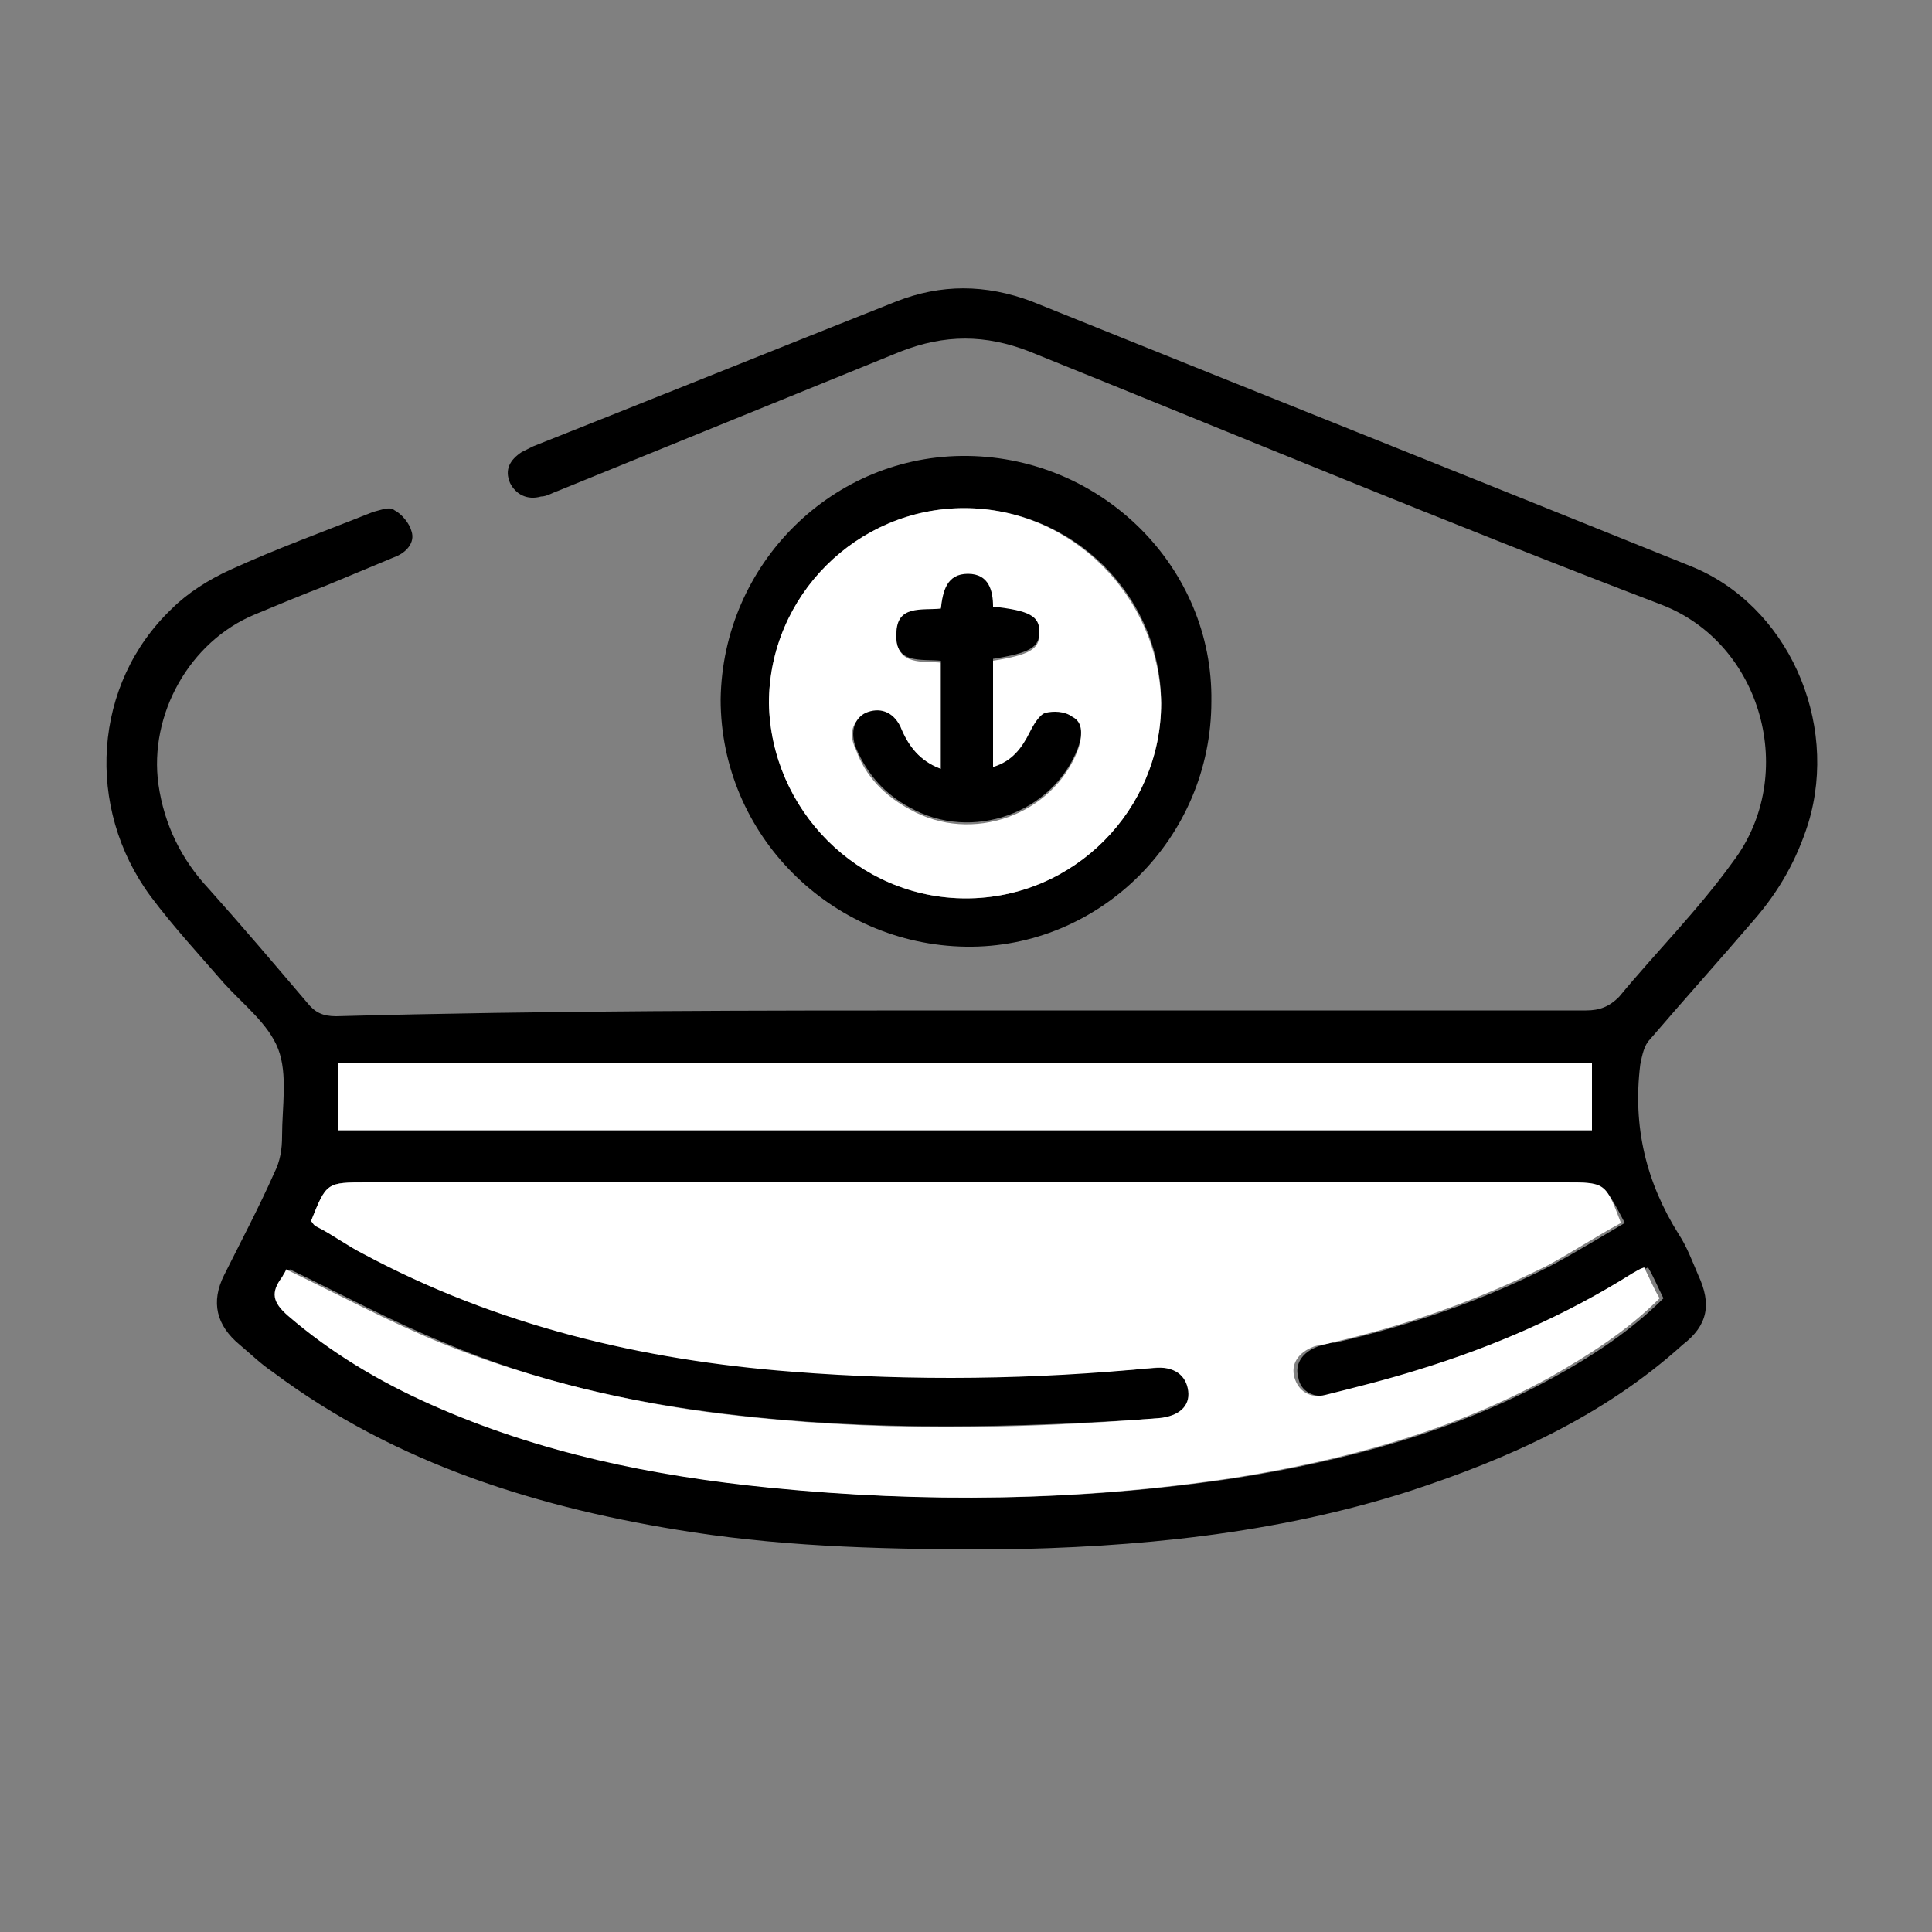 <?xml version="1.0" encoding="utf-8"?>
<!-- Generator: Adobe Illustrator 27.2.0, SVG Export Plug-In . SVG Version: 6.00 Build 0)  -->
<svg version="1.1" id="katman_1" xmlns="http://www.w3.org/2000/svg" xmlns:xlink="http://www.w3.org/1999/xlink" x="0px" y="0px"
	 viewBox="0 0 100 100" style="enable-background:new 0 0 100 100;" xml:space="preserve">
<rect x="0" y="0" width="100" height="100" fill="#808080" stroke="none"/>
<style type="text/css">
	.st0{fill:#FFFFFF;}
</style>
<path d="M50,52.3c10.7,0,21.4,0,32.1,0c0.7,0,1.2-0.2,1.7-0.7c1.9-2.3,4.1-4.5,5.9-7c3.4-4.5,1.5-11.3-3.7-13.3
	c-11-4.2-21.8-8.7-32.7-13.1c-2.3-0.9-4.4-0.9-6.7,0c-5.9,2.4-11.8,4.8-17.7,7.2c-0.3,0.1-0.6,0.3-0.9,0.3c-0.7,0.2-1.3-0.1-1.6-0.7
	c-0.3-0.7,0-1.2,0.6-1.6c0.2-0.1,0.4-0.2,0.6-0.3c6.3-2.5,12.5-5,18.8-7.5c2.3-0.9,4.6-0.9,7,0c11.4,4.6,22.7,9.1,34.1,13.7
	c5,2,7.7,8,6.1,13.3c-0.6,1.9-1.5,3.5-2.8,5c-1.8,2.1-3.6,4.1-5.4,6.2c-0.3,0.3-0.4,0.8-0.5,1.3c-0.4,3.2,0.3,6.1,2,8.8
	c0.4,0.6,0.7,1.4,1,2.1c0.7,1.5,0.5,2.6-0.8,3.6c-4.1,3.7-9,5.9-14.2,7.6c-6.9,2.2-14.1,2.9-21.3,3c-5.3,0-10.6-0.1-15.8-0.9
	c-7.8-1.2-15.3-3.5-21.7-8.3c-0.6-0.4-1.1-0.9-1.7-1.4c-1.2-1-1.5-2.2-0.8-3.6c0.9-1.8,1.8-3.5,2.6-5.3c0.3-0.6,0.4-1.2,0.4-1.9
	c0-1.5,0.3-3.2-0.2-4.5c-0.5-1.3-1.8-2.3-2.8-3.4c-1.3-1.5-2.6-2.9-3.8-4.5c-3.4-4.6-3-11,1.1-14.9c0.8-0.8,1.9-1.5,3-2
	c2.4-1.1,4.9-2,7.4-3c0.4-0.1,0.9-0.3,1.1-0.1c0.4,0.2,0.8,0.7,0.9,1.1c0.2,0.6-0.3,1.1-0.8,1.3c-1.2,0.5-2.4,1-3.6,1.5
	c-1.3,0.5-2.5,1-3.7,1.5c-3.4,1.4-5.5,5.2-5,8.8c0.3,2.1,1.2,3.9,2.6,5.4c1.7,1.9,3.4,3.9,5.1,5.9c0.4,0.5,0.8,0.7,1.5,0.7
	C28.4,52.3,39.2,52.3,50,52.3z M16.1,63.2c0.1,0.1,0.2,0.2,0.3,0.2c0.8,0.5,1.6,1,2.4,1.4c6.9,3.8,14.4,5.5,22.2,6.1
	c6.3,0.5,12.6,0.4,18.9-0.1c1-0.1,1.7,0.4,1.8,1.2c0.1,0.8-0.5,1.3-1.5,1.4c-7.5,0.5-15,0.7-22.5-0.2c-5.1-0.6-10-1.7-14.7-3.7
	c-2.7-1.1-5.3-2.5-8-3.8c0,0-0.1,0.2-0.2,0.4c-0.6,0.8-0.5,1.3,0.3,2c2.3,1.9,4.8,3.4,7.4,4.6c5.6,2.5,11.5,3.7,17.5,4.3
	c8,0.8,16,0.7,24-0.5c5.7-0.9,11.3-2.4,16.4-5.2c2-1.1,4-2.4,5.7-4.1c-0.3-0.6-0.5-1.1-0.8-1.6c-0.2,0.1-0.4,0.2-0.6,0.3
	c-3.5,2.2-7.2,3.8-11.1,5c-1.6,0.5-3.2,0.9-4.8,1.3c-0.8,0.2-1.5-0.2-1.6-0.9c-0.2-0.7,0.2-1.3,1-1.6c0.3-0.1,0.6-0.2,0.9-0.2
	c3.9-0.9,7.7-2.2,11.2-4c1.3-0.7,2.6-1.5,3.8-2.2C83,61.2,83,61.2,81,61.2c-20.7,0-41.3,0-62,0C16.9,61.2,16.9,61.2,16.1,63.2z
	 M82.4,55c-21.7,0-43.3,0-64.9,0c0,0.6,0,1.2,0,1.8c0,0.6,0,1.1,0,1.7c21.7,0,43.3,0,64.9,0C82.4,57.2,82.4,56.1,82.4,55z"/>
<path d="M50,49c-7-0.1-12.7-5.8-12.7-12.8c0.1-7,5.8-12.7,12.8-12.6c7,0.1,12.7,5.8,12.6,12.7C62.7,43.4,56.9,49.1,50,49z M50,46.5
	c5.6,0,10.1-4.6,10.1-10.1c0-5.6-4.6-10.1-10.2-10.1c-5.6,0-10.1,4.6-10.1,10.1C39.9,41.9,44.4,46.5,50,46.5z"/>
<path class="st0" d="M16.1,63.2c0.8-2,0.8-2,2.9-2c20.7,0,41.3,0,62,0c2.1,0,2.1,0,2.9,2.1c-1.3,0.7-2.5,1.5-3.8,2.2
	c-3.6,1.8-7.3,3.1-11.2,4c-0.3,0.1-0.6,0.1-0.9,0.2c-0.8,0.3-1.2,0.9-1,1.6c0.2,0.7,0.8,1.1,1.6,0.9c1.6-0.4,3.2-0.8,4.8-1.3
	c3.9-1.2,7.6-2.8,11.1-5c0.2-0.1,0.3-0.2,0.6-0.3c0.3,0.6,0.5,1.1,0.8,1.6c-1.7,1.7-3.6,2.9-5.7,4.1c-5.1,2.8-10.7,4.3-16.4,5.2
	c-8,1.2-16,1.3-24,0.5c-6-0.6-11.9-1.8-17.5-4.3c-2.7-1.2-5.2-2.7-7.4-4.6c-0.8-0.7-0.9-1.2-0.3-2c0.1-0.2,0.2-0.3,0.2-0.4
	c2.7,1.3,5.3,2.7,8,3.8c4.7,1.9,9.7,3.1,14.7,3.7c7.5,0.9,15,0.8,22.5,0.2c1-0.1,1.6-0.6,1.5-1.4c-0.1-0.8-0.7-1.3-1.8-1.2
	C53.6,71.4,47.3,71.5,41,71c-7.8-0.6-15.3-2.4-22.2-6.1c-0.8-0.4-1.6-1-2.4-1.4C16.2,63.4,16.2,63.3,16.1,63.2z"/>
<path class="st0" d="M82.4,55c0,1.2,0,2.3,0,3.5c-21.6,0-43.2,0-64.9,0c0-0.5,0-1.1,0-1.7c0-0.6,0-1.1,0-1.8
	C39.1,55,60.7,55,82.4,55z"/>
<path class="st0" d="M50,46.5c-5.6,0-10.1-4.6-10.2-10.1c0-5.6,4.6-10.1,10.1-10.1c5.6,0,10.1,4.6,10.2,10.1
	C60.1,41.9,55.6,46.5,50,46.5z M48.7,39.8c-1.1-0.4-1.7-1.2-2.1-2.1c-0.4-0.8-1.1-1.1-1.8-0.7c-0.7,0.3-0.9,1-0.5,1.8
	c0.5,1.4,1.5,2.4,2.8,3.1c3.2,1.8,7.4,0.3,8.7-3.1c0.2-0.6,0.3-1.2-0.3-1.6c-0.4-0.2-1-0.3-1.4-0.2c-0.3,0.1-0.6,0.6-0.8,1
	c-0.4,0.8-1,1.5-1.9,1.8c0-1.9,0-3.8,0-5.6c1.9-0.3,2.4-0.6,2.4-1.4c0-0.8-0.5-1.1-2.4-1.3c-0.1-0.8-0.2-1.7-1.3-1.7
	c-1.1,0-1.3,0.9-1.4,1.8c-1,0.1-2.3-0.2-2.3,1.3c0,1.6,1.4,1.3,2.3,1.4C48.7,36.1,48.7,37.9,48.7,39.8z"/>
<path d="M48.7,39.8c0-1.9,0-3.7,0-5.6c-1-0.1-2.4,0.2-2.3-1.4c0-1.5,1.3-1.2,2.3-1.3c0.1-0.9,0.3-1.8,1.4-1.8c1.1,0,1.3,0.9,1.3,1.7
	c1.9,0.2,2.4,0.5,2.4,1.3c0,0.8-0.5,1.1-2.4,1.4c0,1.8,0,3.7,0,5.6c1-0.3,1.5-1,1.9-1.8c0.2-0.4,0.5-0.9,0.8-1
	c0.4-0.1,1-0.1,1.4,0.2c0.6,0.3,0.5,1,0.3,1.6c-1.3,3.4-5.5,4.9-8.7,3.1c-1.3-0.7-2.2-1.7-2.8-3.1c-0.3-0.8-0.1-1.5,0.5-1.8
	c0.7-0.3,1.4-0.1,1.8,0.7C47,38.6,47.6,39.4,48.7,39.8z"/>
</svg>
